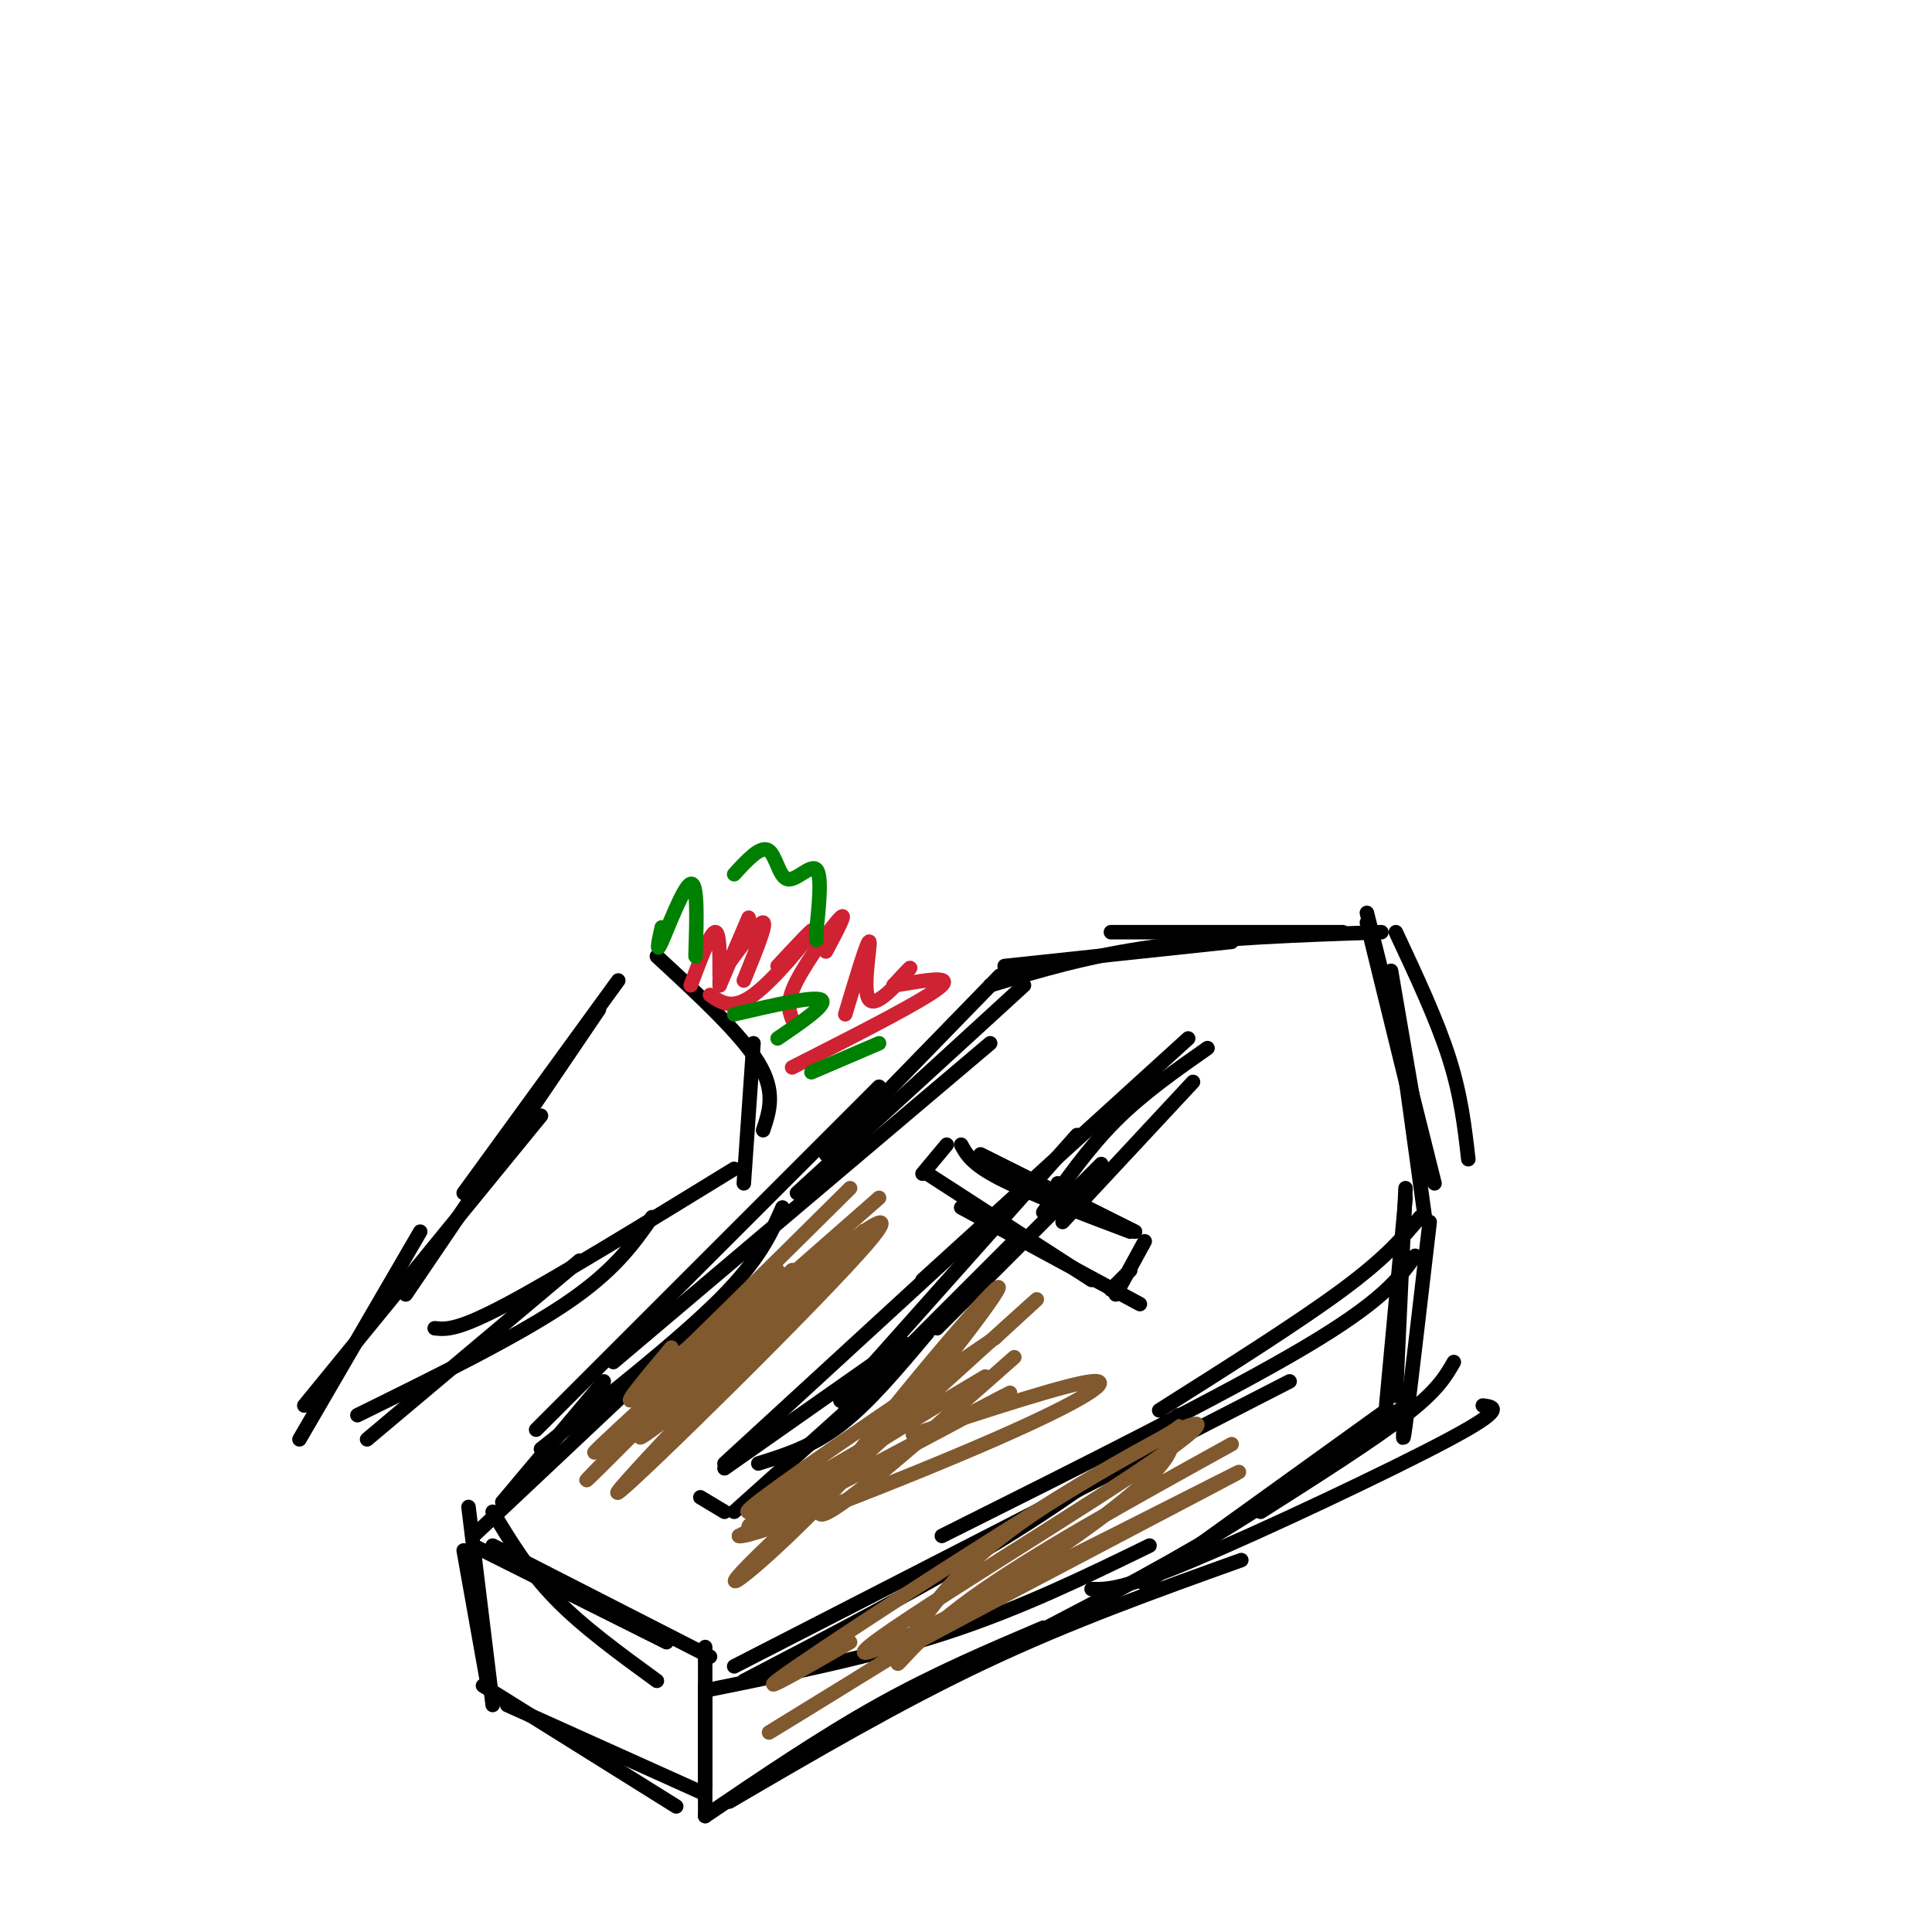 <svg viewBox='0 0 400 400' version='1.1' xmlns='http://www.w3.org/2000/svg' xmlns:xlink='http://www.w3.org/1999/xlink'><g fill='none' stroke='rgb(0,0,0)' stroke-width='3' stroke-linecap='round' stroke-linejoin='round'><path d='M112,300c14.333,-11.333 28.667,-22.667 37,-31c8.333,-8.333 10.667,-13.667 13,-19'/><path d='M111,296c0.000,0.000 71.000,-71.000 71,-71'/><path d='M127,282c0.000,0.000 78.000,-66.000 78,-66'/><path d='M165,247c0.000,0.000 47.000,-43.000 47,-43'/><path d='M171,239c0.000,0.000 36.000,-37.000 36,-37'/><path d='M208,200c0.000,0.000 47.000,-5.000 47,-5'/><path d='M205,204c10.250,-3.083 20.500,-6.167 34,-8c13.500,-1.833 30.250,-2.417 47,-3'/><path d='M230,193c0.000,0.000 48.000,0.000 48,0'/><path d='M289,193c4.250,9.083 8.500,18.167 11,26c2.500,7.833 3.250,14.417 4,21'/><path d='M283,191c0.000,0.000 13.000,53.000 13,53'/><path d='M288,201c0.000,0.000 6.000,35.000 6,35'/><path d='M283,189c0.000,0.000 14.000,56.000 14,56'/><path d='M125,286c0.000,0.000 -21.000,25.000 -21,25'/><path d='M132,286c0.000,0.000 -34.000,32.000 -34,32'/><path d='M98,320c0.000,0.000 40.000,20.000 40,20'/><path d='M102,320c0.000,0.000 45.000,23.000 45,23'/><path d='M102,313c3.667,6.083 7.333,12.167 13,18c5.667,5.833 13.333,11.417 21,17'/><path d='M146,350c17.333,-3.500 34.667,-7.000 50,-12c15.333,-5.000 28.667,-11.500 42,-18'/><path d='M154,348c19.000,-9.917 38.000,-19.833 53,-29c15.000,-9.167 26.000,-17.583 37,-26'/><path d='M152,345c0.000,0.000 115.000,-59.000 115,-59'/><path d='M195,318c29.333,-14.667 58.667,-29.333 75,-39c16.333,-9.667 19.667,-14.333 23,-19'/><path d='M240,292c14.500,-9.167 29.000,-18.333 38,-25c9.000,-6.667 12.500,-10.833 16,-15'/><path d='M295,252c0.000,0.000 -4.000,-29.000 -4,-29'/><path d='M96,321c0.000,0.000 5.000,28.000 5,28'/><path d='M97,312c0.000,0.000 5.000,41.000 5,41'/><path d='M100,349c0.000,0.000 40.000,25.000 40,25'/><path d='M105,353c0.000,0.000 40.000,18.000 40,18'/><path d='M146,341c0.000,0.000 0.000,29.000 0,29'/><path d='M146,349c0.000,0.000 0.000,27.000 0,27'/><path d='M146,376c12.167,-8.250 24.333,-16.500 36,-23c11.667,-6.500 22.833,-11.250 34,-16'/><path d='M151,373c17.667,-10.333 35.333,-20.667 53,-29c17.667,-8.333 35.333,-14.667 53,-21'/><path d='M207,342c16.000,-8.250 32.000,-16.500 46,-25c14.000,-8.500 26.000,-17.250 38,-26'/><path d='M226,329c3.133,0.089 6.267,0.178 21,-6c14.733,-6.178 41.067,-18.622 53,-25c11.933,-6.378 9.467,-6.689 7,-7'/><path d='M261,313c11.667,-7.417 23.333,-14.833 30,-20c6.667,-5.167 8.333,-8.083 10,-11'/><path d='M296,253c-2.083,17.917 -4.167,35.833 -5,42c-0.833,6.167 -0.417,0.583 0,-5'/><path d='M291,248c0.000,0.000 -4.000,43.000 -4,43'/><path d='M291,246c0.000,0.000 -2.000,43.000 -2,43'/><path d='M287,292c0.000,0.000 -50.000,36.000 -50,36'/><path d='M250,217c-6.667,4.667 -13.333,9.333 -19,15c-5.667,5.667 -10.333,12.333 -15,19'/><path d='M246,215c0.000,0.000 -55.000,50.000 -55,50'/><path d='M223,235c0.000,0.000 -49.000,55.000 -49,55'/><path d='M199,258c0.000,0.000 -49.000,45.000 -49,45'/><path d='M187,278c0.000,0.000 -37.000,26.000 -37,26'/><path d='M145,310c0.000,0.000 5.000,3.000 5,3'/><path d='M152,313c0.000,0.000 29.000,-26.000 29,-26'/><path d='M157,303c5.583,-1.750 11.167,-3.500 17,-8c5.833,-4.500 11.917,-11.750 18,-19'/><path d='M175,292c0.000,0.000 35.000,-35.000 35,-35'/><path d='M194,275c0.000,0.000 34.000,-34.000 34,-34'/><path d='M220,253c0.000,0.000 27.000,-29.000 27,-29'/><path d='M196,237c0.000,0.000 -5.000,6.000 -5,6'/><path d='M192,243c0.000,0.000 34.000,22.000 34,22'/><path d='M199,250c0.000,0.000 37.000,20.000 37,20'/><path d='M199,237c1.083,2.000 2.167,4.000 8,7c5.833,3.000 16.417,7.000 27,11'/><path d='M219,245c0.000,0.000 0.100,0.100 0.1,0.1'/><path d='M203,239c0.000,0.000 32.000,16.000 32,16'/><path d='M237,257c0.000,0.000 -6.000,11.000 -6,11'/><path d='M234,263c0.000,0.000 -4.000,4.000 -4,4'/><path d='M62,298c0.000,0.000 25.000,-43.000 25,-43'/><path d='M63,291c0.000,0.000 49.000,-60.000 49,-60'/><path d='M84,268c0.000,0.000 40.000,-59.000 40,-59'/><path d='M96,247c0.000,0.000 32.000,-44.000 32,-44'/><path d='M136,198c8.667,8.000 17.333,16.000 21,22c3.667,6.000 2.333,10.000 1,14'/><path d='M156,216c0.000,0.000 -2.000,29.000 -2,29'/><path d='M76,298c0.000,0.000 44.000,-37.000 44,-37'/><path d='M74,293c16.417,-8.083 32.833,-16.167 43,-23c10.167,-6.833 14.083,-12.417 18,-18'/><path d='M90,275c2.333,0.250 4.667,0.500 15,-5c10.333,-5.500 28.667,-16.750 47,-28'/></g>
<g fill='none' stroke='rgb(207,34,51)' stroke-width='3' stroke-linecap='round' stroke-linejoin='round'><path d='M143,204c2.000,-5.333 4.000,-10.667 5,-11c1.000,-0.333 1.000,4.333 1,9'/><path d='M149,203c0.000,0.000 0.000,1.000 0,1'/><path d='M149,204c0.000,0.000 6.000,-14.000 6,-14'/><path d='M149,202c4.083,-5.583 8.167,-11.167 9,-11c0.833,0.167 -1.583,6.083 -4,12'/><path d='M161,200c4.089,-4.400 8.178,-8.800 7,-7c-1.178,1.800 -7.622,9.800 -12,13c-4.378,3.200 -6.689,1.600 -9,0'/><path d='M175,210c2.369,-7.893 4.738,-15.786 5,-15c0.262,0.786 -1.583,10.250 0,12c1.583,1.750 6.595,-4.214 8,-6c1.405,-1.786 -0.798,0.607 -3,3'/><path d='M185,204c3.133,-0.289 12.467,-2.511 10,0c-2.467,2.511 -16.733,9.756 -31,17'/><path d='M164,211c-0.644,-1.778 -1.289,-3.556 1,-8c2.289,-4.444 7.511,-11.556 9,-13c1.489,-1.444 -0.756,2.778 -3,7'/></g>
<g fill='none' stroke='rgb(0,128,0)' stroke-width='3' stroke-linecap='round' stroke-linejoin='round'><path d='M137,192c-0.644,2.933 -1.289,5.867 0,3c1.289,-2.867 4.511,-11.533 6,-12c1.489,-0.467 1.244,7.267 1,15'/><path d='M152,210c8.250,-1.917 16.500,-3.833 18,-3c1.500,0.833 -3.750,4.417 -9,8'/><path d='M182,216c0.000,0.000 -14.000,6.000 -14,6'/><path d='M152,181c2.685,-2.929 5.369,-5.857 7,-5c1.631,0.857 2.208,5.500 4,6c1.792,0.500 4.798,-3.143 6,-2c1.202,1.143 0.601,7.071 0,13'/><path d='M169,193c0.000,2.333 0.000,1.667 0,1'/></g>
<g fill='none' stroke='rgb(129,89,47)' stroke-width='3' stroke-linecap='round' stroke-linejoin='round'><path d='M182,248c0.000,0.000 -49.000,43.000 -49,43'/><path d='M176,246c-18.417,18.250 -36.833,36.500 -43,42c-6.167,5.500 -0.083,-1.750 6,-9'/><path d='M161,263c-15.196,15.929 -30.393,31.857 -24,27c6.393,-4.857 34.375,-30.500 31,-28c-3.375,2.500 -38.107,33.143 -44,38c-5.893,4.857 17.054,-16.071 40,-37'/><path d='M164,263c-4.049,4.805 -34.171,35.319 -41,42c-6.829,6.681 9.634,-10.469 28,-27c18.366,-16.531 38.634,-32.441 29,-21c-9.634,11.441 -49.171,50.234 -52,52c-2.829,1.766 31.049,-33.495 44,-47c12.951,-13.505 4.976,-5.252 -3,3'/><path d='M169,265c-9.756,8.556 -32.644,28.444 -36,32c-3.356,3.556 12.822,-9.222 29,-22'/><path d='M210,281c-21.609,19.091 -43.217,38.183 -40,31c3.217,-7.183 31.260,-40.640 36,-45c4.740,-4.360 -13.822,20.378 -30,38c-16.178,17.622 -29.971,28.129 -21,19c8.971,-9.129 40.706,-37.894 53,-49c12.294,-11.106 5.147,-4.553 -2,2'/><path d='M206,277c-15.903,10.806 -54.662,36.821 -51,36c3.662,-0.821 49.744,-28.478 49,-28c-0.744,0.478 -48.316,29.090 -49,31c-0.684,1.910 45.519,-22.883 53,-27c7.481,-4.117 -23.759,12.441 -55,29'/><path d='M153,318c1.845,0.810 33.958,-11.667 53,-20c19.042,-8.333 25.012,-12.524 20,-12c-5.012,0.524 -21.006,5.762 -37,11'/><path d='M255,299c-20.866,11.536 -41.732,23.072 -54,32c-12.268,8.928 -15.940,15.249 -15,13c0.940,-2.249 6.490,-13.067 18,-23c11.510,-9.933 28.979,-18.982 36,-23c7.021,-4.018 3.593,-3.005 3,-1c-0.593,2.005 1.648,5.001 -16,18c-17.648,12.999 -55.185,36.000 -65,42c-9.815,6.000 8.093,-5.000 26,-16'/><path d='M188,341c24.870,-13.418 74.045,-38.964 68,-36c-6.045,2.964 -67.310,34.438 -76,37c-8.690,2.562 35.197,-23.787 55,-37c19.803,-13.213 15.524,-13.288 -4,-2c-19.524,11.288 -54.293,33.939 -66,42c-11.707,8.061 -0.354,1.530 11,-5'/></g>
</svg>